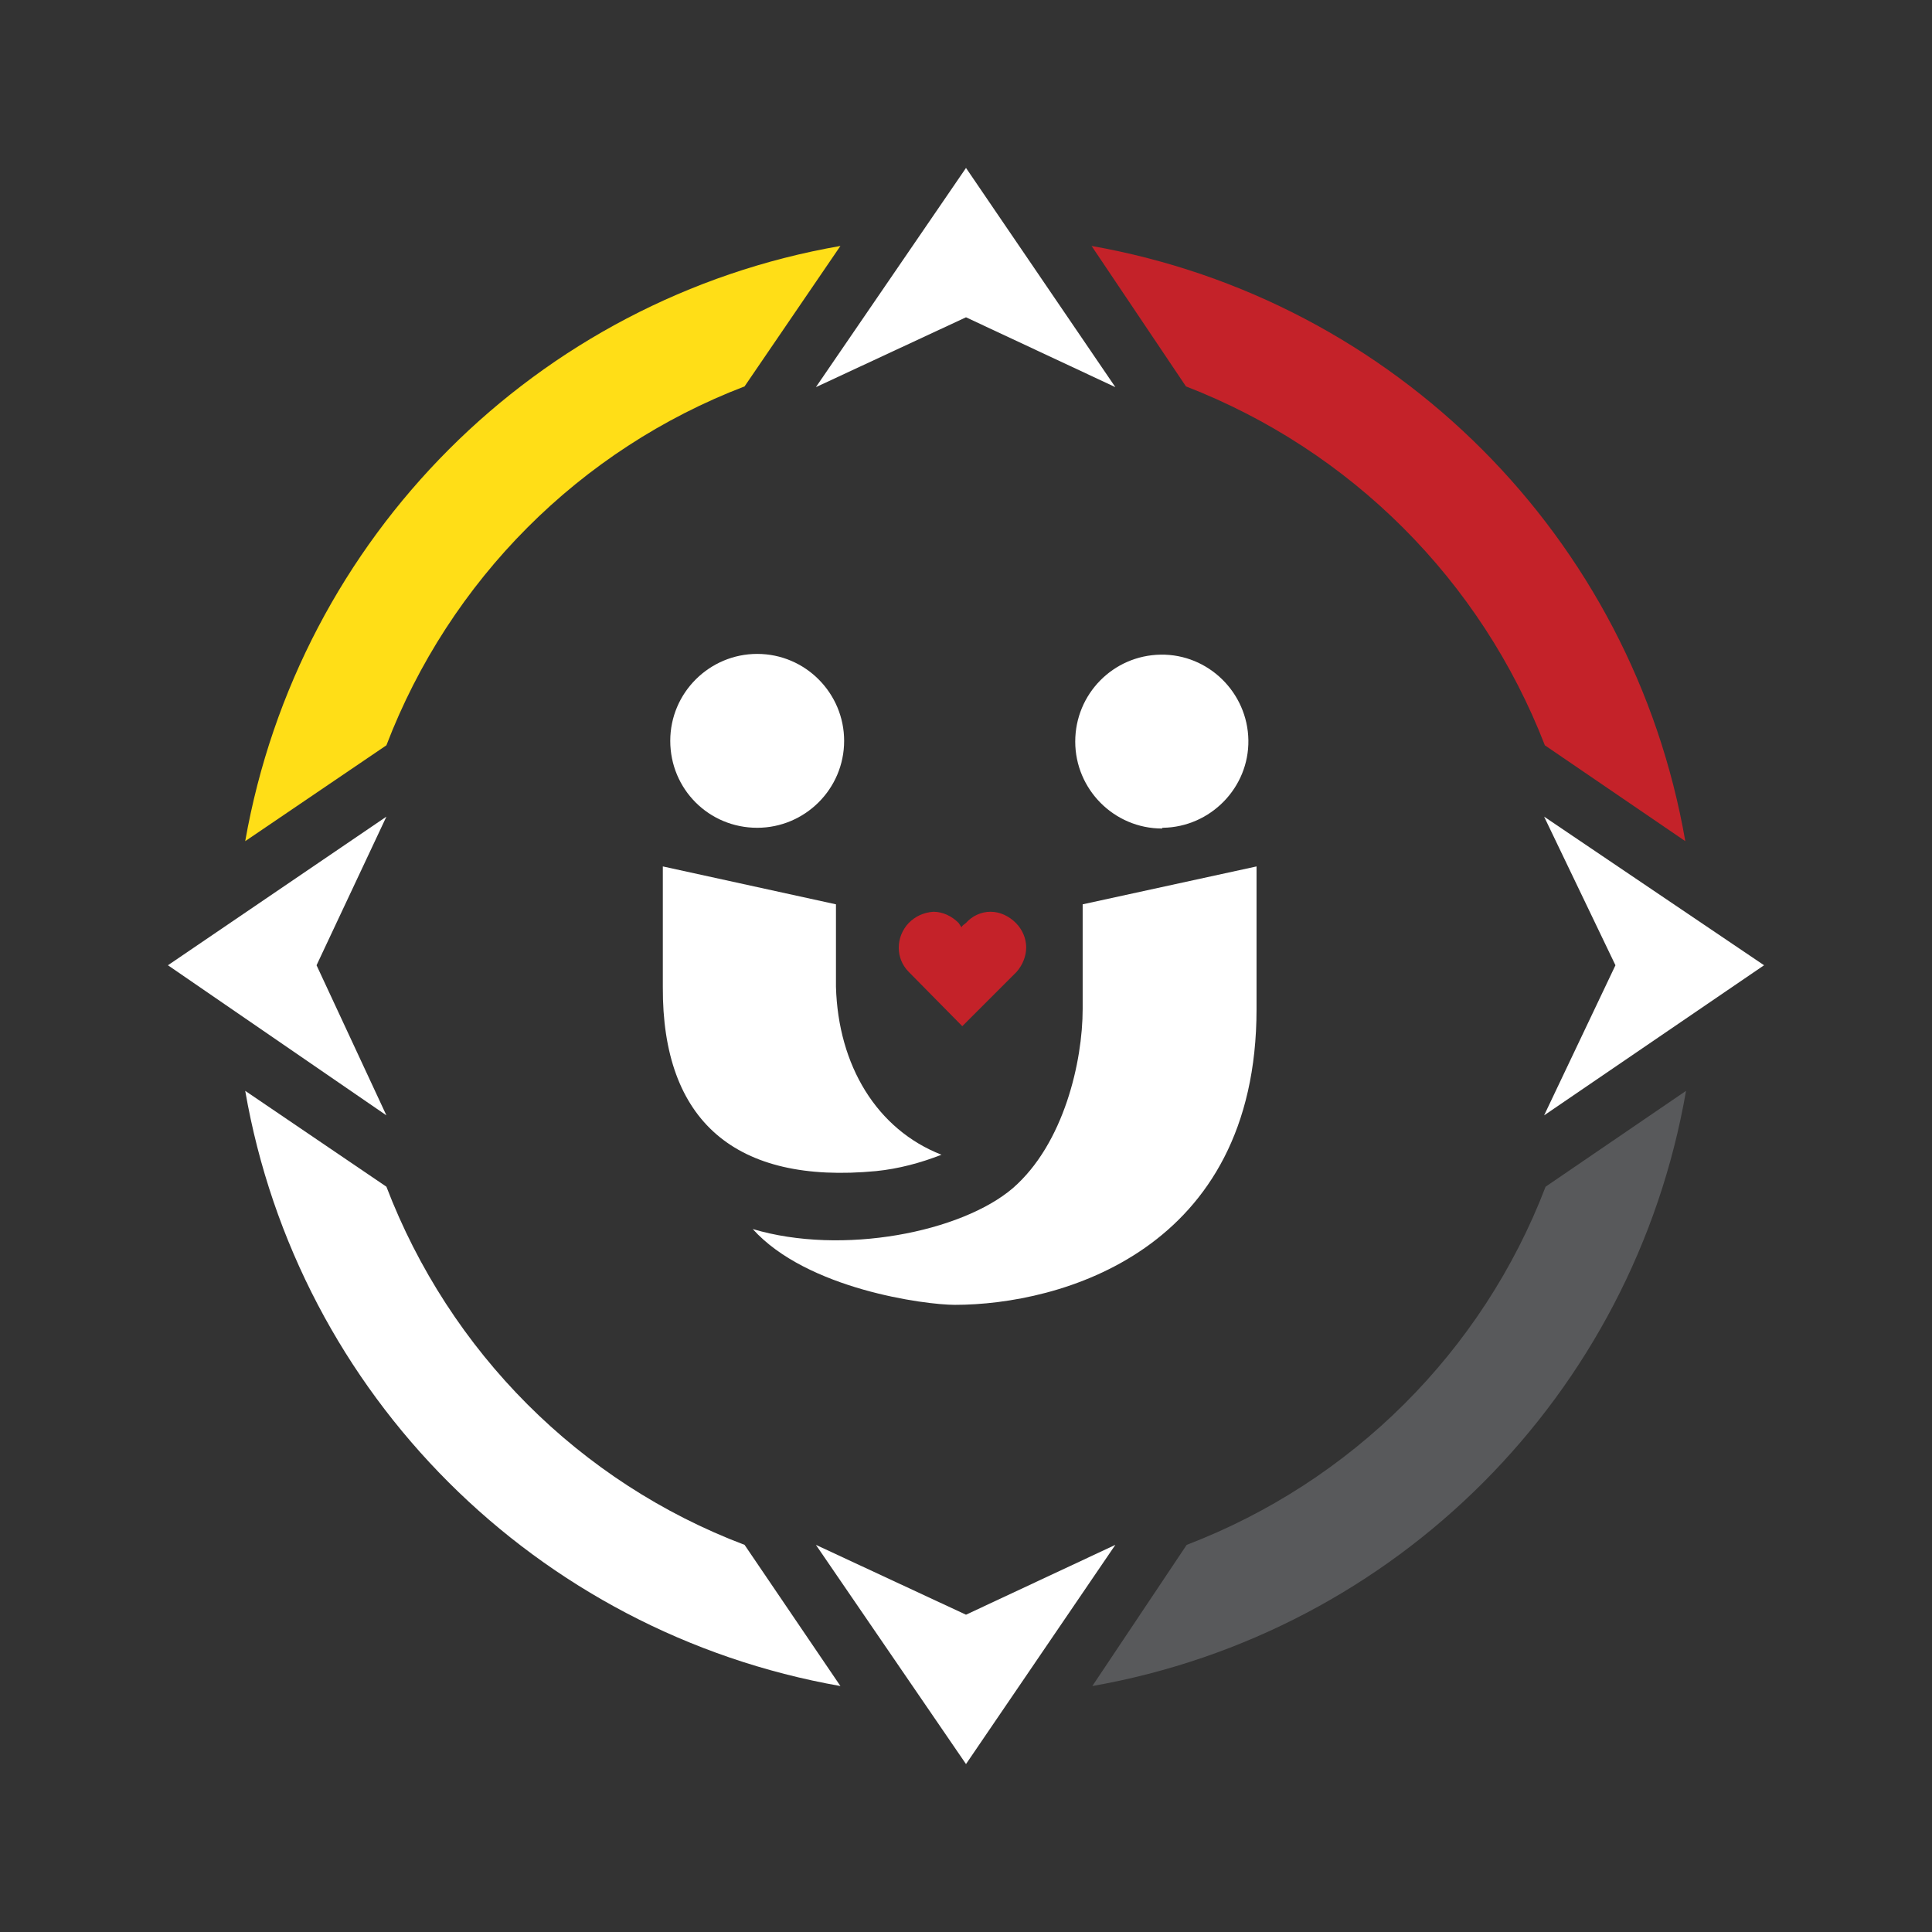 <?xml version="1.0" encoding="utf-8"?>
<!-- Generator: Adobe Illustrator 24.3.0, SVG Export Plug-In . SVG Version: 6.00 Build 0)  -->
<svg version="1.1" id="Layer_1" xmlns="http://www.w3.org/2000/svg" xmlns:xlink="http://www.w3.org/1999/xlink" x="0px" y="0px"
	 viewBox="0 0 260 260" style="enable-background:new 0 0 260 260;" xml:space="preserve">
<rect x="0" y="0" width="260" height="260" fill="#333333" stroke="none"/>
<style type="text/css">
	.st0{fill:#FFFFFF;}
	.st1{fill:#58595B;}
	.st2{fill:#C42229;}
	.st3{fill:#FFDE17;}
</style>
<g>
	<polygon class="st0" points="130,22.6 150.1,52.1 130,42.7 109.8,52.1 	"/>
	<polygon class="st0" points="237.4,129.9 207.8,150.1 217.4,129.9 207.8,109.9 	"/>
	<polygon class="st0" points="130,237.4 109.8,207.9 130,217.3 150.1,207.9 	"/>
	<polygon class="st0" points="22.6,129.9 52,109.9 42.6,129.9 52,150.1 	"/>
	<path class="st1" d="M208,159.7c-8.5,22.2-26.1,39.7-48.3,48.2l-12.7,19c40.9-7.2,72.8-39.2,79.9-80.1L208,159.7z"/>
	<path class="st2" d="M226.8,113.2c-7.1-40.9-39.1-72.9-79.9-80.1L159.6,52c22.2,8.6,39.7,26.1,48.3,48.3L226.8,113.2z"/>
	<path class="st0" d="M100.2,207.9c-22.2-8.4-39.7-26-48.2-48.2l-19-12.9c7.1,40.9,39.2,72.9,80.1,80.1L100.2,207.9z"/>
	<path class="st3" d="M113.1,33.1C72.2,40.2,40.2,72.3,33,113.2l19-12.9c8.5-22.2,26-39.8,48.2-48.3L113.1,33.1z"/>
	<path class="st0" d="M156.5,111.4c6.4-0.1,11.6-5.4,11.5-11.8c-0.1-6.4-5.4-11.6-11.8-11.5c-6.4,0.1-11.5,5.3-11.5,11.7
		c0,6.4,5.2,11.7,11.7,11.7C156.4,111.4,156.4,111.4,156.5,111.4z"/>
	<path class="st0" d="M101.9,111.4c6.4,0,11.7-5.2,11.7-11.7c0-6.4-5.2-11.7-11.7-11.7c-6.4,0-11.7,5.2-11.7,11.7
		S95.4,111.4,101.9,111.4L101.9,111.4z"/>
	<path class="st0" d="M169.1,116.6v19.2c0,32.6-26.5,39.8-40.6,39.8c-4,0-19.9-2.1-27.2-10.2c12.1,3.6,28.1,0.4,35-5.5
		c6.9-6,9.4-17.1,9.4-24.1v-14.1L169.1,116.6z"/>
	<path class="st0" d="M117.9,157.6c3-0.3,6-1.1,8.8-2.2c-8.7-3.4-13.9-12-14.2-22.6v-11.1l-23.3-5.1v16.2
		C89.1,150.9,99,159.4,117.9,157.6L117.9,157.6z"/>
	<path class="st2" d="M138.1,127.5c0,1.2-0.5,2.4-1.3,3.3l-7.3,7.3l-7.2-7.3c-1.8-1.8-1.8-4.7,0-6.6c0,0,0,0,0,0
		c0.9-0.9,2-1.4,3.3-1.5c1.3,0,2.5,0.6,3.4,1.5l0.4,0.6c0.1-0.3,0.4-0.4,0.6-0.6c0.8-0.9,2-1.5,3.3-1.5c1.3,0,2.5,0.6,3.4,1.5
		C137.6,125.1,138.1,126.3,138.1,127.5z"/>
</g>
</svg>

